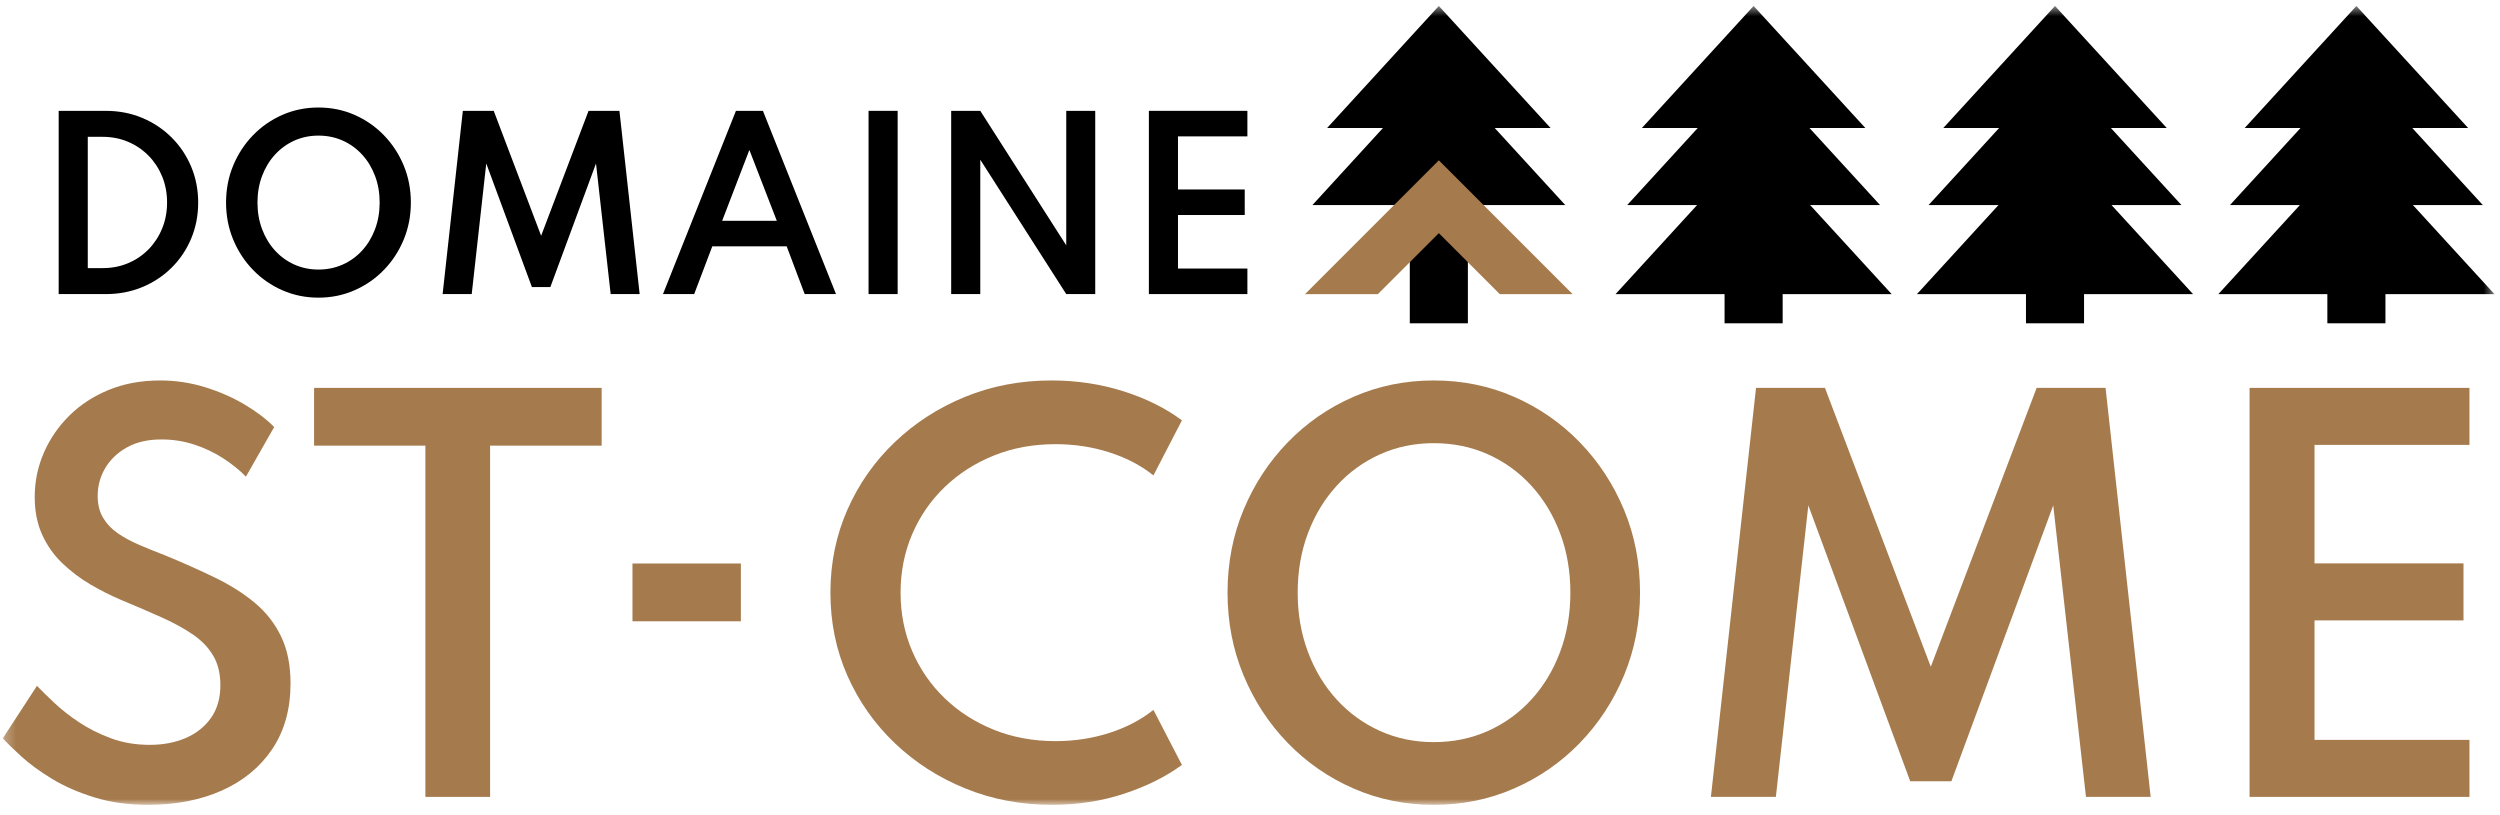 <svg width="230" height="75" viewBox="0 0 230 75" fill="none" xmlns="http://www.w3.org/2000/svg">
<mask id="mask0_12000_21204" style="mask-type:luminance" maskUnits="userSpaceOnUse" x="0" y="0" width="230" height="75">
<path fill-rule="evenodd" clip-rule="evenodd" d="M0.252 0.548H229.494V74.044H0.252V0.548Z" fill="white"/>
</mask>
<g mask="url(#mask0_12000_21204)">
<path fill-rule="evenodd" clip-rule="evenodd" d="M5.398 27.057V10.198H9.731C10.929 10.198 12.043 10.412 13.072 10.841C14.1 11.27 15.001 11.868 15.775 12.635C16.547 13.401 17.15 14.297 17.583 15.322C18.015 16.347 18.232 17.452 18.232 18.638C18.232 19.823 18.017 20.926 17.588 21.948C17.159 22.97 16.558 23.864 15.784 24.63C15.011 25.397 14.109 25.993 13.077 26.419C12.044 26.845 10.929 27.057 9.731 27.057L5.398 27.057ZM8.075 24.666H9.444C10.289 24.666 11.071 24.515 11.789 24.211C12.508 23.909 13.134 23.483 13.669 22.935C14.204 22.386 14.621 21.746 14.921 21.013C15.221 20.281 15.37 19.486 15.37 18.627C15.37 17.769 15.221 16.974 14.921 16.241C14.621 15.51 14.204 14.871 13.669 14.326C13.134 13.781 12.508 13.355 11.789 13.049C11.071 12.742 10.289 12.588 9.444 12.588H8.075V24.666Z" fill="black"/>
<path fill-rule="evenodd" clip-rule="evenodd" d="M29.298 27.384C28.119 27.384 27.016 27.159 25.988 26.709C24.958 26.26 24.056 25.635 23.28 24.834C22.503 24.034 21.895 23.104 21.456 22.045C21.016 20.985 20.797 19.849 20.797 18.637C20.797 17.418 21.016 16.28 21.456 15.225C21.895 14.169 22.503 13.24 23.28 12.44C24.056 11.64 24.958 11.015 25.988 10.565C27.016 10.115 28.119 9.891 29.298 9.891C30.477 9.891 31.58 10.115 32.609 10.565C33.637 11.015 34.54 11.64 35.317 12.44C36.093 13.24 36.701 14.169 37.141 15.225C37.58 16.28 37.799 17.418 37.799 18.637C37.799 19.849 37.58 20.985 37.141 22.045C36.701 23.104 36.093 24.034 35.317 24.834C34.54 25.635 33.637 26.26 32.609 26.709C31.58 27.159 30.477 27.384 29.298 27.384ZM29.298 24.799C30.102 24.799 30.846 24.645 31.531 24.339C32.215 24.032 32.811 23.602 33.319 23.046C33.826 22.491 34.221 21.837 34.504 21.085C34.787 20.331 34.928 19.516 34.928 18.637C34.928 17.752 34.787 16.934 34.504 16.185C34.221 15.435 33.826 14.783 33.319 14.228C32.811 13.673 32.215 13.242 31.531 12.935C30.846 12.629 30.102 12.476 29.298 12.476C28.501 12.476 27.762 12.629 27.081 12.935C26.399 13.242 25.805 13.673 25.297 14.228C24.79 14.783 24.395 15.435 24.113 16.185C23.829 16.934 23.688 17.752 23.688 18.637C23.688 19.516 23.829 20.331 24.113 21.085C24.395 21.837 24.79 22.491 25.297 23.046C25.805 23.602 26.399 24.032 27.081 24.339C27.762 24.645 28.501 24.799 29.298 24.799Z" fill="black"/>
<path fill-rule="evenodd" clip-rule="evenodd" d="M40.721 27.056L42.581 10.197H45.422L49.784 21.692L54.147 10.197H56.988L58.848 27.056H56.181L54.832 15.04L50.632 26.412H48.936L44.736 15.04L43.398 27.056H40.721Z" fill="black"/>
<path fill-rule="evenodd" clip-rule="evenodd" d="M60.993 27.057L67.706 10.198H70.189L76.913 27.057H74.031L72.376 22.664H65.53L63.864 27.057H60.993ZM66.439 20.313H71.466L68.942 13.794L66.439 20.313Z" fill="black"/>
<path fill-rule="evenodd" clip-rule="evenodd" d="M79.907 10.197H82.584V27.056H79.907V10.197Z" fill="black"/>
<path fill-rule="evenodd" clip-rule="evenodd" d="M87.509 27.056V10.197H90.186L98.095 22.571V10.197H100.762V27.056H98.095L90.186 14.693V27.056H87.509Z" fill="black"/>
<path fill-rule="evenodd" clip-rule="evenodd" d="M105.697 27.056V10.197H114.76V12.547H108.374V17.431H114.515V19.781H108.374V24.706H114.76V27.056H105.697Z" fill="black"/>
<path fill-rule="evenodd" clip-rule="evenodd" d="M13.616 74.045C11.807 74.045 10.165 73.817 8.69 73.361C7.215 72.904 5.919 72.339 4.801 71.662C3.684 70.985 2.749 70.305 1.997 69.621C1.244 68.937 0.663 68.374 0.252 67.933L3.399 63.098C3.825 63.539 4.361 64.064 5.007 64.672C5.653 65.28 6.41 65.873 7.276 66.45C8.143 67.029 9.12 67.519 10.207 67.922C11.293 68.325 12.483 68.526 13.776 68.526C15.008 68.526 16.109 68.317 17.083 67.899C18.055 67.481 18.831 66.865 19.409 66.051C19.986 65.238 20.275 64.231 20.275 63.03C20.275 61.98 20.059 61.084 19.625 60.339C19.192 59.594 18.573 58.944 17.767 58.389C16.961 57.834 15.999 57.306 14.882 56.804C13.764 56.302 12.529 55.77 11.176 55.208C10.203 54.797 9.245 54.314 8.303 53.759C7.359 53.204 6.501 52.554 5.725 51.809C4.95 51.065 4.334 50.19 3.878 49.187C3.422 48.183 3.194 47.028 3.194 45.721C3.194 44.306 3.471 42.957 4.026 41.672C4.581 40.387 5.364 39.243 6.376 38.24C7.386 37.237 8.599 36.446 10.013 35.868C11.427 35.291 13 35.002 14.734 35.002C16.147 35.002 17.52 35.207 18.85 35.618C20.18 36.028 21.396 36.56 22.499 37.214C23.601 37.868 24.509 38.559 25.224 39.289L22.625 43.851C22.046 43.257 21.355 42.699 20.549 42.174C19.743 41.65 18.858 41.227 17.892 40.908C16.926 40.589 15.912 40.429 14.848 40.429C13.601 40.429 12.544 40.673 11.678 41.159C10.811 41.646 10.146 42.28 9.682 43.063C9.218 43.846 8.986 44.702 8.986 45.629C8.986 46.404 9.15 47.07 9.477 47.624C9.804 48.18 10.252 48.655 10.822 49.05C11.393 49.445 12.057 49.806 12.818 50.133C13.578 50.46 14.376 50.783 15.213 51.103C16.869 51.786 18.401 52.471 19.808 53.155C21.214 53.839 22.434 54.615 23.468 55.481C24.502 56.348 25.304 57.382 25.874 58.583C26.445 59.784 26.729 61.213 26.729 62.87C26.729 65.227 26.171 67.237 25.053 68.902C23.936 70.567 22.393 71.841 20.424 72.722C18.454 73.604 16.186 74.045 13.616 74.045" fill="#A57A4C"/>
<path fill-rule="evenodd" clip-rule="evenodd" d="M39.136 73.314V40.999H28.896V35.685H55.351V40.999H45.088V73.314H39.136Z" fill="#A57A4C"/>
<path fill-rule="evenodd" clip-rule="evenodd" d="M96.741 74.045C93.928 74.045 91.287 73.543 88.816 72.54C86.346 71.537 84.179 70.145 82.317 68.366C80.454 66.588 79.002 64.52 77.961 62.163C76.919 59.807 76.399 57.26 76.399 54.523C76.399 51.802 76.919 49.259 77.961 46.895C79.002 44.531 80.454 42.459 82.317 40.68C84.179 38.901 86.338 37.51 88.794 36.507C91.249 35.504 93.898 35.002 96.741 35.002C99.052 35.002 101.253 35.332 103.343 35.994C105.434 36.655 107.232 37.548 108.737 38.673L106.115 43.736C104.974 42.824 103.621 42.117 102.055 41.615C100.489 41.113 98.84 40.863 97.106 40.863C95.053 40.863 93.161 41.213 91.428 41.911C89.694 42.611 88.185 43.58 86.901 44.819C85.615 46.059 84.62 47.507 83.913 49.164C83.206 50.821 82.853 52.608 82.853 54.523C82.853 56.439 83.206 58.225 83.913 59.883C84.62 61.54 85.615 62.988 86.901 64.227C88.185 65.467 89.694 66.436 91.428 67.135C93.161 67.834 95.053 68.184 97.106 68.184C98.84 68.184 100.489 67.933 102.055 67.431C103.621 66.929 104.974 66.222 106.115 65.31L108.737 70.373C107.262 71.453 105.491 72.335 103.424 73.019C101.356 73.703 99.128 74.045 96.741 74.045" fill="#A57A4C"/>
<path fill-rule="evenodd" clip-rule="evenodd" d="M131.908 74.045C129.277 74.045 126.815 73.543 124.519 72.54C122.223 71.537 120.208 70.142 118.476 68.355C116.742 66.569 115.385 64.493 114.404 62.129C113.424 59.765 112.934 57.23 112.934 54.524C112.934 51.802 113.424 49.263 114.404 46.907C115.385 44.55 116.742 42.479 118.476 40.692C120.208 38.906 122.223 37.51 124.519 36.507C126.815 35.504 129.277 35.002 131.908 35.002C134.538 35.002 137.001 35.504 139.297 36.507C141.593 37.51 143.607 38.906 145.341 40.692C147.073 42.479 148.431 44.55 149.412 46.907C150.392 49.263 150.882 51.802 150.882 54.524C150.882 57.23 150.392 59.765 149.412 62.129C148.431 64.493 147.073 66.569 145.341 68.355C143.607 70.142 141.593 71.537 139.297 72.54C137.001 73.543 134.538 74.045 131.908 74.045ZM131.908 68.275C133.702 68.275 135.363 67.933 136.891 67.249C138.419 66.565 139.749 65.603 140.882 64.364C142.014 63.125 142.896 61.666 143.527 59.985C144.158 58.306 144.474 56.485 144.474 54.524C144.474 52.547 144.158 50.723 143.527 49.05C142.896 47.378 142.014 45.922 140.882 44.683C139.749 43.444 138.419 42.482 136.891 41.798C135.363 41.114 133.702 40.771 131.908 40.771C130.129 40.771 128.479 41.114 126.959 41.798C125.439 42.482 124.112 43.444 122.98 44.683C121.847 45.922 120.965 47.378 120.334 49.05C119.703 50.723 119.387 52.547 119.387 54.524C119.387 56.485 119.703 58.306 120.334 59.985C120.965 61.666 121.847 63.125 122.98 64.364C124.112 65.603 125.439 66.565 126.959 67.249C128.479 67.933 130.129 68.275 131.908 68.275Z" fill="#A57A4C"/>
<path fill-rule="evenodd" clip-rule="evenodd" d="M157.404 73.314L161.555 35.685H167.895L177.633 61.342L187.371 35.685H193.711L197.861 73.314H191.909L188.898 46.495L179.526 71.878H175.74L166.367 46.495L163.379 73.314H157.404Z" fill="#A57A4C"/>
<path fill-rule="evenodd" clip-rule="evenodd" d="M206.961 73.314V35.685H227.19V40.93H212.936V51.832H226.642V57.077H212.936V68.069H227.19V73.314L206.961 73.314Z" fill="#A57A4C"/>
<path fill-rule="evenodd" clip-rule="evenodd" d="M58.188 51.842H68.161V57.158H58.188V51.842Z" fill="#A57A4C"/>
<path fill-rule="evenodd" clip-rule="evenodd" d="M161.331 11.774H151.055L161.331 0.548L171.609 11.774H161.331Z" fill="black"/>
<path fill-rule="evenodd" clip-rule="evenodd" d="M161.332 18.866H149.701L161.332 6.161L172.964 18.866H161.332Z" fill="black"/>
<path fill-rule="evenodd" clip-rule="evenodd" d="M161.331 27.063H148.627L161.331 13.185L174.037 27.063H161.331Z" fill="black"/>
<path fill-rule="evenodd" clip-rule="evenodd" d="M158.661 15.459H164.004V29.744H158.661V15.459Z" fill="black"/>
<path fill-rule="evenodd" clip-rule="evenodd" d="M129.701 15.459H135.045V29.744H129.701V15.459Z" fill="black"/>
<path fill-rule="evenodd" clip-rule="evenodd" d="M132.372 11.774H122.096L132.372 0.548L142.65 11.774H132.372Z" fill="black"/>
<path fill-rule="evenodd" clip-rule="evenodd" d="M132.373 18.866H120.742L132.373 6.161L144.005 18.866H132.373Z" fill="black"/>
<path fill-rule="evenodd" clip-rule="evenodd" d="M189.06 11.774H178.784L189.06 0.548L199.338 11.774H189.06Z" fill="black"/>
<path fill-rule="evenodd" clip-rule="evenodd" d="M189.06 18.866H177.429L189.06 6.161L200.692 18.866H189.06Z" fill="black"/>
<path fill-rule="evenodd" clip-rule="evenodd" d="M189.06 27.063H176.355L189.06 13.185L201.765 27.063H189.06Z" fill="black"/>
<path fill-rule="evenodd" clip-rule="evenodd" d="M186.389 15.459H191.732V29.744H186.389V15.459Z" fill="black"/>
<path fill-rule="evenodd" clip-rule="evenodd" d="M216.788 11.774H206.512L216.788 0.548L227.066 11.774H216.788Z" fill="black"/>
<path fill-rule="evenodd" clip-rule="evenodd" d="M216.788 18.866H205.157L216.788 6.161L228.42 18.866H216.788Z" fill="black"/>
<path fill-rule="evenodd" clip-rule="evenodd" d="M216.789 27.063H204.084L216.789 13.185L229.494 27.063H216.789Z" fill="black"/>
<path fill-rule="evenodd" clip-rule="evenodd" d="M214.117 15.459H219.461V29.744H214.117V15.459Z" fill="black"/>
<path fill-rule="evenodd" clip-rule="evenodd" d="M126.76 27.063L132.372 21.45L137.984 27.063H144.675L144.681 27.058L132.372 14.749L120.064 27.058L120.069 27.063H126.76Z" fill="#A57A4C"/>
</g>
</svg>
